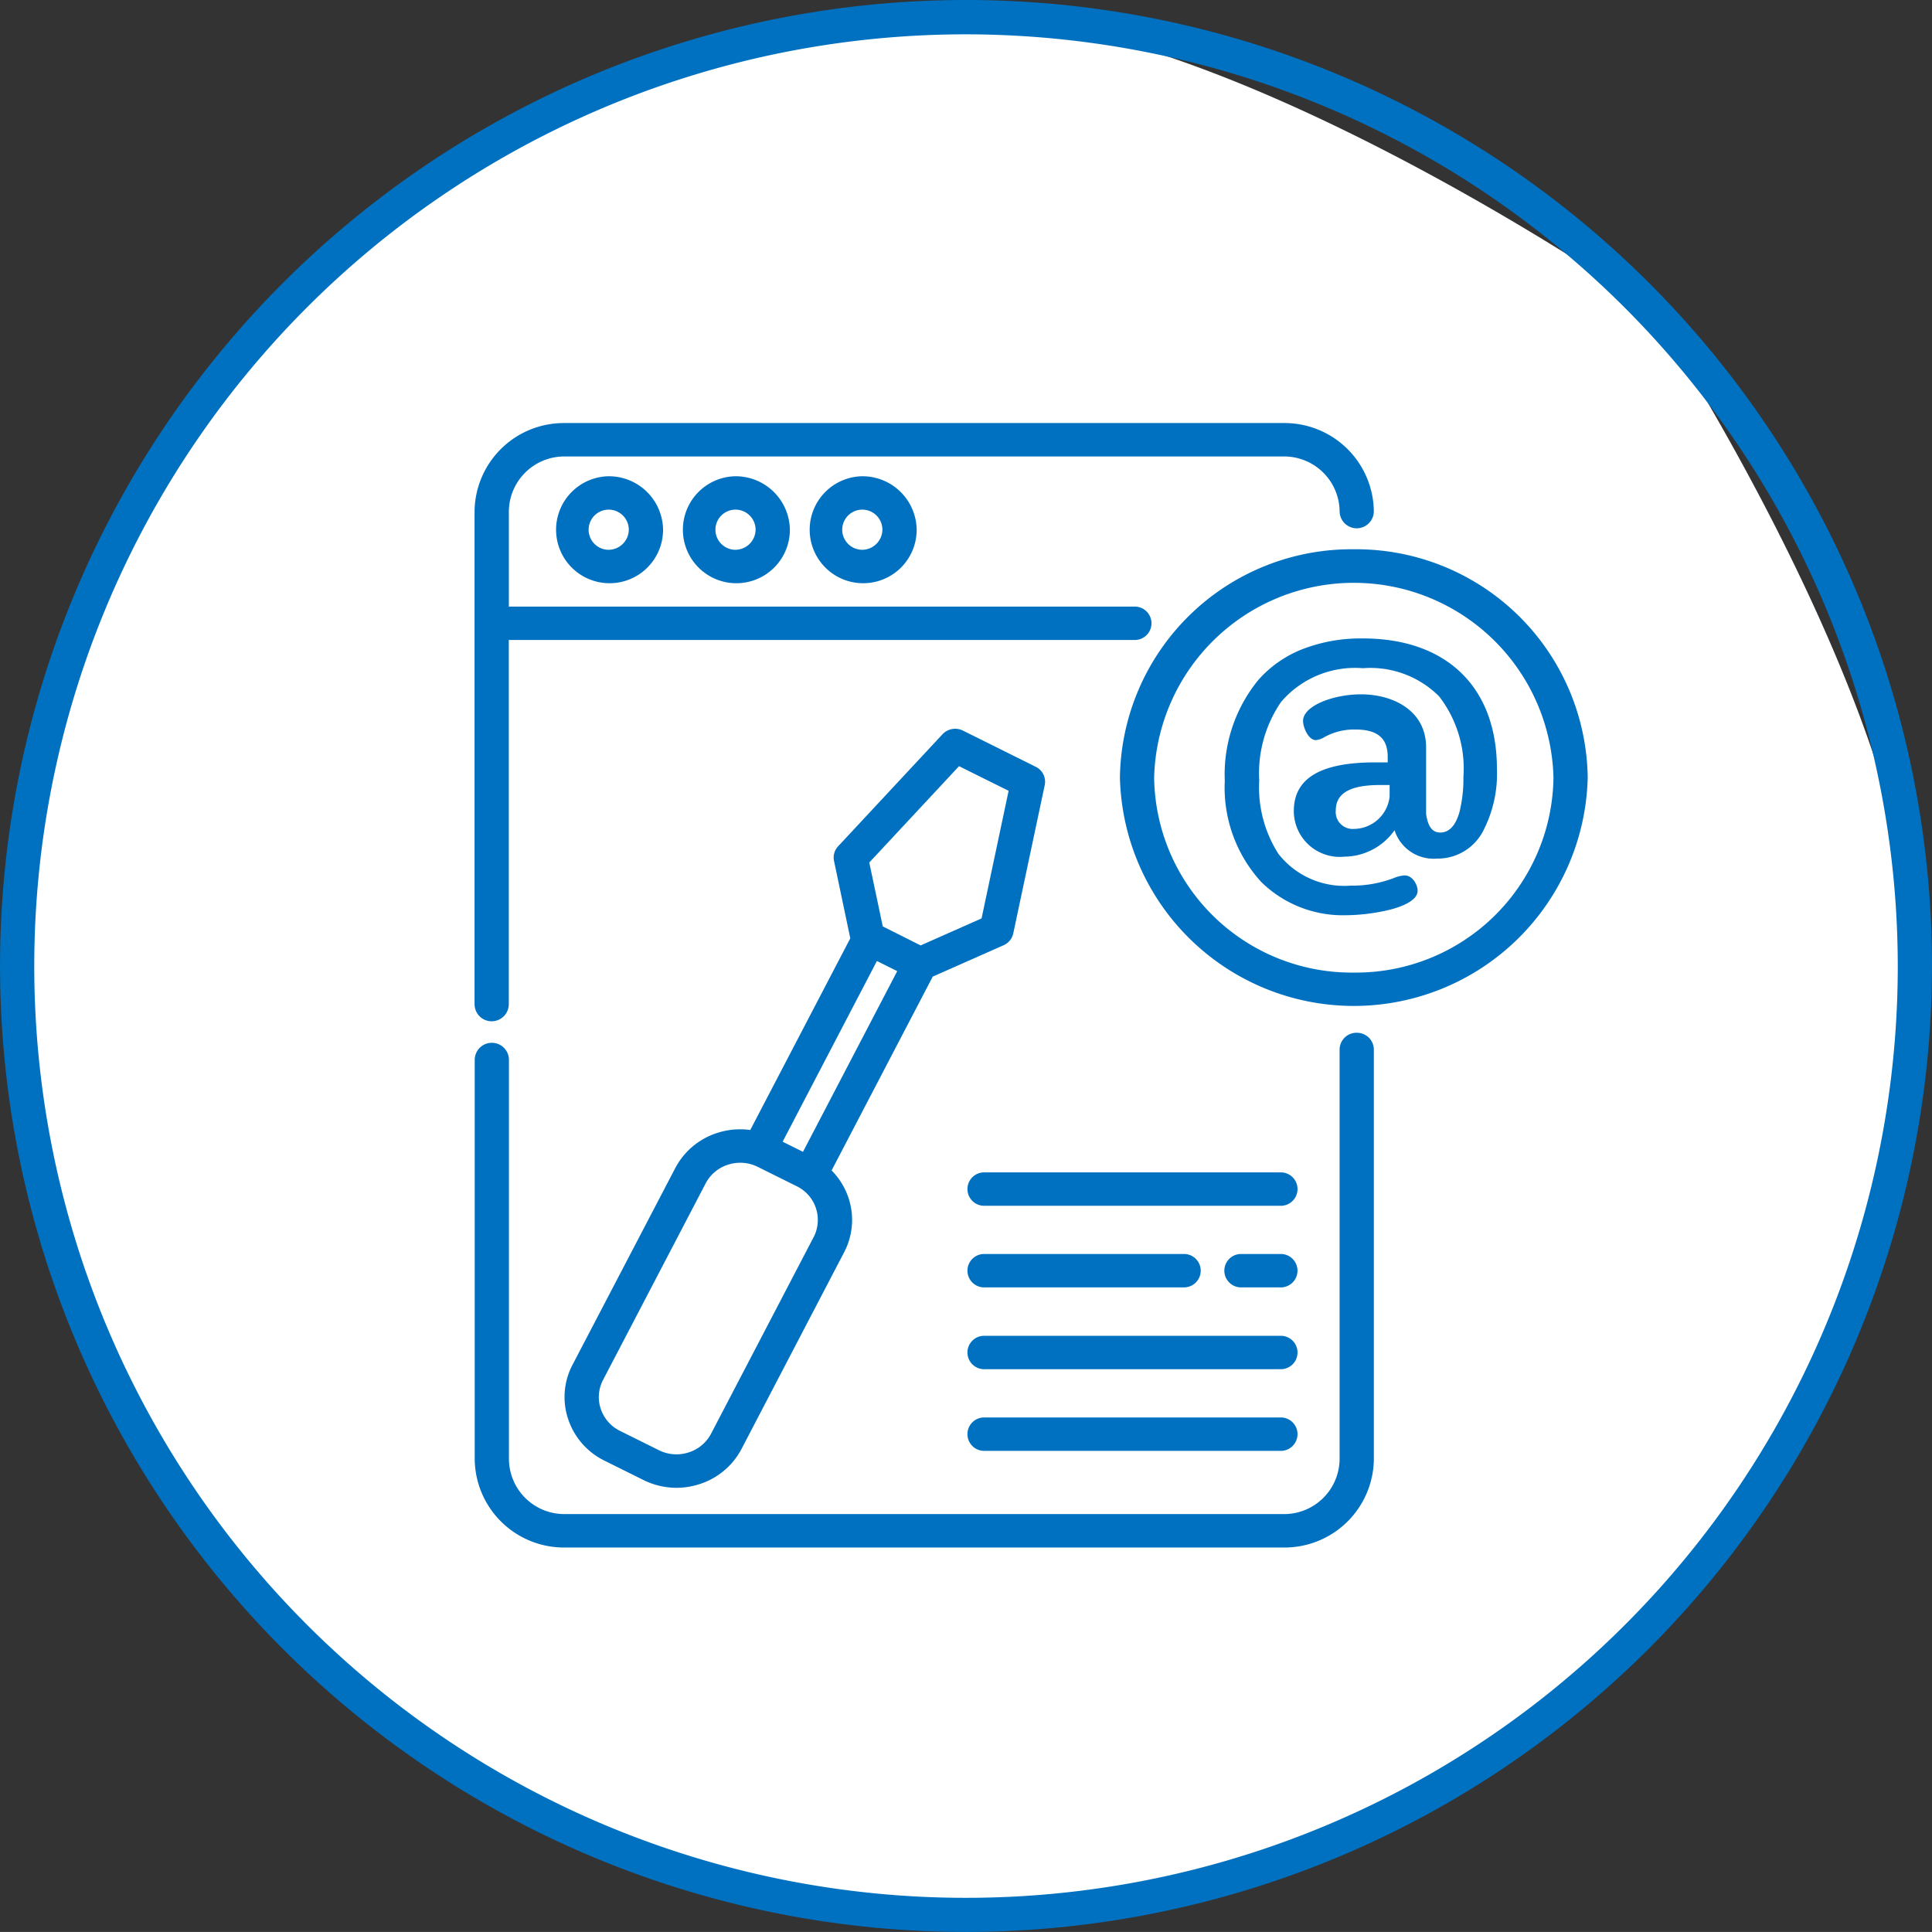 <svg xmlns="http://www.w3.org/2000/svg" xmlns:xlink="http://www.w3.org/1999/xlink" width="100.15" height="100.147" viewBox="0 0 100.15 100.147"><rect x="0" y="0" width="100.15" height="100.147" fill="#333333" stroke="none"/><defs><clipPath id="clip-path"><rect id="Rettangolo_267" data-name="Rettangolo 267" width="100.15" height="100.147" fill="none"></rect></clipPath></defs><g id="Raggruppa_842" data-name="Raggruppa 842" transform="translate(0 0)"><g id="Raggruppa_582" data-name="Raggruppa 582" transform="translate(0 0)"><g id="Raggruppa_581" data-name="Raggruppa 581" transform="translate(0 0)" clip-path="url(#clip-path)"><path id="Tracciato_243" data-name="Tracciato 243" d="M98.726,49.539A49.186,49.186,0,1,1,49.539.353C63.367.353,85,15.448,85,15.448S98.726,36.2,98.726,49.539" transform="translate(0.534 0.535)" fill="#fff"></path><path id="Tracciato_244" data-name="Tracciato 244" d="M50.076,100.147A50.074,50.074,0,1,1,100.15,50.074a50.133,50.133,0,0,1-50.074,50.074m0-98.37a48.3,48.3,0,1,0,48.3,48.3,48.353,48.353,0,0,0-48.3-48.3" transform="translate(0 0.001)" fill="#0071c0"></path></g></g><g id="Raggruppa_839" data-name="Raggruppa 839" transform="translate(-1.005 2.002)"><g id="Raggruppa_841" data-name="Raggruppa 841" transform="translate(0 0)"><path id="Tracciato_627" data-name="Tracciato 627" d="M14.673,9.039a2.773,2.773,0,1,0,2.841,2.773,2.81,2.81,0,0,0-2.841-2.773m0,3.812a1.041,1.041,0,1,1,1.064-1.039,1.053,1.053,0,0,1-1.064,1.039" transform="translate(17.863 13.647)" fill="#0071c0"></path><path id="Tracciato_628" data-name="Tracciato 628" d="M17.292,9.039a2.773,2.773,0,1,0,2.841,2.773,2.81,2.81,0,0,0-2.841-2.773m0,3.812a1.041,1.041,0,1,1,1.064-1.039,1.055,1.055,0,0,1-1.064,1.039" transform="translate(21.817 13.647)" fill="#0071c0"></path><path id="Tracciato_629" data-name="Tracciato 629" d="M19.911,9.039a2.773,2.773,0,1,0,2.841,2.773,2.81,2.81,0,0,0-2.841-2.773m0,3.812a1.041,1.041,0,1,1,1.064-1.039,1.055,1.055,0,0,1-1.064,1.039" transform="translate(25.771 13.647)" fill="#0071c0"></path><path id="Tracciato_630" data-name="Tracciato 630" d="M52.136,7.94H14.882A4.628,4.628,0,0,0,10.2,12.508V38.064a.887.887,0,0,0,1.774,0V19.186H44.424a.866.866,0,1,0,0-1.732H11.978V12.508a2.874,2.874,0,0,1,2.9-2.836H52.136a2.876,2.876,0,0,1,2.906,2.836.887.887,0,0,0,1.774,0A4.63,4.63,0,0,0,52.136,7.94" transform="translate(15.405 11.988)" fill="#0071c0"></path><path id="Tracciato_631" data-name="Tracciato 631" d="M55.929,20.533a.879.879,0,0,0-.888.866V42.651a2.873,2.873,0,0,1-2.9,2.833H14.882a2.872,2.872,0,0,1-2.9-2.833V21.941a.887.887,0,0,0-1.774,0V42.649a4.628,4.628,0,0,0,4.678,4.568H52.136a4.63,4.63,0,0,0,4.681-4.568V21.4a.877.877,0,0,0-.888-.866" transform="translate(15.405 31)" fill="#0071c0"></path><path id="Tracciato_632" data-name="Tracciato 632" d="M35.656,10.547A12,12,0,0,0,23.532,22.383a12.128,12.128,0,0,0,24.249,0A12,12,0,0,0,35.656,10.547m0,21.943a10.241,10.241,0,0,1-10.35-10.1,10.353,10.353,0,0,1,20.7,0,10.241,10.241,0,0,1-10.35,10.1" transform="translate(35.527 15.924)" fill="#0071c0"></path><path id="Tracciato_633" data-name="Tracciato 633" d="M32.857,12.389a8.3,8.3,0,0,0-3.175.572,5.961,5.961,0,0,0-2.234,1.569A7.723,7.723,0,0,0,25.7,19.768a7.236,7.236,0,0,0,1.9,5.255,6.036,6.036,0,0,0,4.319,1.714,10.067,10.067,0,0,0,2.387-.3c.635-.168,1.39-.477,1.39-.974,0-.276-.236-.791-.683-.791a1.848,1.848,0,0,0-.575.146,6.025,6.025,0,0,1-2.206.384,4.337,4.337,0,0,1-3.747-1.641,6.386,6.386,0,0,1-1-3.81,6.543,6.543,0,0,1,1.134-4.073,5.045,5.045,0,0,1,4.241-1.747,5.043,5.043,0,0,1,3.948,1.458,6.109,6.109,0,0,1,1.262,4.176,7.206,7.206,0,0,1-.206,1.827c-.2.7-.535,1.057-.991,1.057-.414,0-.64-.3-.738-.966V18.033c0-1.9-1.7-2.748-3.378-2.748-1.418,0-3,.59-3,1.38,0,.341.281.994.663.994a1.089,1.089,0,0,0,.449-.158,3.168,3.168,0,0,1,1.6-.392c1.144,0,1.676.449,1.676,1.413v.291h-.653c-2.836,0-4.214.826-4.214,2.525A2.381,2.381,0,0,0,31.9,23.7,3.208,3.208,0,0,0,34.5,22.33,2.124,2.124,0,0,0,36.7,23.8a2.653,2.653,0,0,0,2.367-1.383,6.433,6.433,0,0,0,.74-3.263c0-4.236-2.6-6.766-6.952-6.766M34.243,20.6A1.88,1.88,0,0,1,32.4,22.262a.879.879,0,0,1-.946-.966c0-.881.745-1.31,2.284-1.31h.507Z" transform="translate(38.795 18.705)" fill="#0071c0"></path><path id="Tracciato_634" data-name="Tracciato 634" d="M36.491,16.228l-3.78-1.88a.9.9,0,0,0-1.059.191l-5.411,5.808a.851.851,0,0,0-.211.758l.843,4.011-5.185,9.936a3.856,3.856,0,0,0-1.694.146,3.743,3.743,0,0,0-2.2,1.84L12.475,47.221a3.588,3.588,0,0,0-.226,2.821,3.691,3.691,0,0,0,1.882,2.151l2.013,1a3.85,3.85,0,0,0,1.714.407,3.929,3.929,0,0,0,1.175-.183,3.741,3.741,0,0,0,2.206-1.84l5.313-10.184a3.6,3.6,0,0,0,.228-2.821,3.656,3.656,0,0,0-.876-1.423L31.147,27.1l3.674-1.626a.866.866,0,0,0,.5-.612l1.631-7.687a.858.858,0,0,0-.464-.949M24.971,40.608,19.658,50.792a1.989,1.989,0,0,1-1.172.976,2.039,2.039,0,0,1-1.536-.118l-2.013-1a1.969,1.969,0,0,1-1-1.142,1.918,1.918,0,0,1,.12-1.5l5.316-10.184a1.981,1.981,0,0,1,1.172-.976,2.036,2.036,0,0,1,1.536.118l2.013,1a1.944,1.944,0,0,1,.878,2.643m-.552-4.425-1.054-.525,4.886-9.366,1.054.525Zm9.258-12.1-3.157,1.4L28.557,24.5l-.7-3.313,4.653-4.994,2.57,1.277Z" transform="translate(18.209 21.522)" fill="#0071c0"></path><path id="Tracciato_635" data-name="Tracciato 635" d="M36.64,23.417H21.262a.866.866,0,1,0,0,1.732H36.64a.866.866,0,1,0,0-1.732" transform="translate(30.759 35.354)" fill="#0071c0"></path><path id="Tracciato_636" data-name="Tracciato 636" d="M28.627,25.1h-2.06a.866.866,0,1,0,0,1.732h2.06a.866.866,0,1,0,0-1.732" transform="translate(38.771 37.901)" fill="#0071c0"></path><path id="Tracciato_637" data-name="Tracciato 637" d="M31.623,25.1H21.262a.866.866,0,1,0,0,1.732h10.36a.866.866,0,1,0,0-1.732" transform="translate(30.759 37.901)" fill="#0071c0"></path><path id="Tracciato_638" data-name="Tracciato 638" d="M36.64,26.792H21.262a.866.866,0,1,0,0,1.732H36.64a.866.866,0,1,0,0-1.732" transform="translate(30.759 40.45)" fill="#0071c0"></path><path id="Tracciato_639" data-name="Tracciato 639" d="M36.64,28.479H21.262a.866.866,0,1,0,0,1.732H36.64a.866.866,0,1,0,0-1.732" transform="translate(30.759 42.996)" fill="#0071c0"></path></g></g></g></svg>